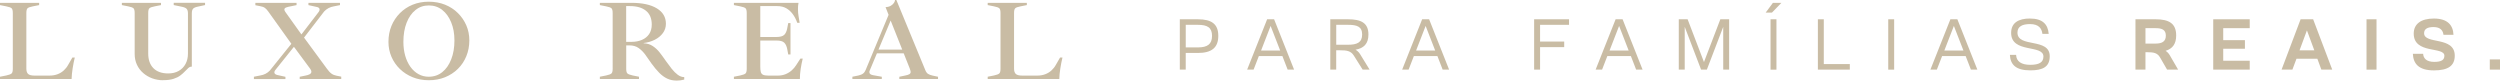 <?xml version="1.0" encoding="UTF-8"?>
<svg id="Camada_2" xmlns="http://www.w3.org/2000/svg" viewBox="0 0 942.65 30.38">
  <defs>
    <style>
      .cls-1 {
        fill: #c9bca4;
      }
    </style>
  </defs>
  <g id="Camada_1-2" data-name="Camada_1">
    <path class="cls-1" d="M0,29.78v-.85l2.35-.47c1.05-.23,1.73-.48,2.03-.77.3-.28.45-.87.45-1.75V4.91c0-.91-.15-1.51-.45-1.79-.3-.28-.97-.52-2.03-.73l-2.35-.47v-.85h14.76v.85l-2.35.47c-1.05.2-1.73.44-2.02.73-.3.28-.45.88-.45,1.79v20.99c0,.88.21,1.54.64,1.96.43.43,1.25.64,2.47.64h5.63c1.11,0,2.11-.17,3.01-.51s1.68-.82,2.35-1.43c.67-.61,1.22-1.3,1.64-2.07l1.62-2.81h.9c-.31,1.28-.58,2.65-.81,4.1-.23,1.45-.36,2.79-.39,4.01H0Z"/>
    <path class="cls-1" d="M61.48,30.25c-1.42,0-2.77-.24-4.05-.7-1.28-.47-2.43-1.14-3.43-2.01-1.01-.87-1.8-1.91-2.37-3.14-.57-1.22-.85-2.57-.85-4.05V4.91c0-.91-.15-1.51-.45-1.79-.3-.28-.97-.52-2.03-.73l-2.35-.47v-.85h14.76v.85l-2.35.47c-1.05.2-1.73.44-2.02.73-.3.29-.45.88-.45,1.79v15.27c0,2.36.65,4.2,1.96,5.53,1.31,1.32,3.17,1.98,5.59,1.98,1.51,0,2.82-.31,3.93-.94,1.11-.62,1.97-1.5,2.58-2.62.61-1.12.92-2.42.92-3.9V5.03c0-.8-.18-1.37-.53-1.73-.35-.35-1-.62-1.94-.79l-2.9-.6v-.85h11.82v.85l-2.52.55c-.94.17-1.59.43-1.94.77-.35.34-.53.92-.53,1.75v20.14c-.51,0-.96.18-1.34.55-.38.37-.83.81-1.34,1.32-.45.49-1.01.98-1.66,1.47-.65.5-1.5.92-2.54,1.26-1.04.34-2.36.51-3.95.51"/>
    <path class="cls-1" d="M95.74,29.78v-.85l2.35-.47c.74-.11,1.41-.33,2.03-.64.61-.31,1.16-.73,1.64-1.24l8.1-10.07-8.7-12.16c-.4-.57-.81-1.01-1.24-1.34-.43-.33-1.05-.56-1.88-.7l-1.75-.34v-.89h15.53v.85l-3.11.64c-.71.14-1.17.36-1.39.66-.21.3-.09.76.36,1.39l5.97,8.36,6.36-8.28c.4-.48.56-.92.47-1.32-.09-.4-.46-.66-1.11-.77l-3.07-.68v-.85h11.9v.85l-2.34.47c-.71.11-1.37.34-1.99.66-.61.33-1.16.75-1.64,1.26l-7.59,9.86,8.57,11.65c.65.91,1.25,1.56,1.79,1.94.54.39,1.19.65,1.96.79l1.71.34v.9h-15.66v-.85l2.26-.47c.6-.11,1.09-.27,1.47-.47.38-.2.6-.48.66-.83.06-.36-.11-.8-.51-1.34l-6.06-8.19-6.91,8.62c-.4.49-.54.9-.43,1.26.11.36.47.6,1.07.75l3.07.68v.85h-11.9Z"/>
    <path class="cls-1" d="M161.7,30.25c-2.22,0-4.25-.38-6.1-1.13-1.85-.75-3.45-1.79-4.82-3.11-1.36-1.32-2.42-2.86-3.18-4.61-.75-1.75-1.13-3.62-1.13-5.61,0-2.19.38-4.19,1.13-6.02.75-1.82,1.81-3.42,3.18-4.8,1.37-1.38,2.97-2.45,4.82-3.2,1.85-.75,3.87-1.13,6.06-1.13s4.3.38,6.16,1.13c1.86.75,3.48,1.81,4.84,3.16,1.36,1.35,2.42,2.9,3.18,4.65.75,1.75,1.13,3.63,1.13,5.65,0,2.13-.38,4.12-1.13,5.95-.75,1.84-1.81,3.43-3.18,4.78-1.37,1.35-2.98,2.4-4.84,3.16-1.86.75-3.9,1.13-6.12,1.13M161.66,28.93c1.96,0,3.66-.58,5.1-1.73,1.44-1.15,2.56-2.76,3.37-4.82.81-2.06,1.22-4.43,1.22-7.1s-.41-4.84-1.22-6.83c-.81-1.99-1.93-3.56-3.37-4.69-1.44-1.14-3.12-1.71-5.06-1.71s-3.58.57-5.01,1.71c-1.44,1.14-2.56,2.74-3.37,4.8-.81,2.06-1.22,4.47-1.22,7.23,0,1.88.23,3.61.68,5.21.45,1.59,1.11,2.99,1.96,4.18.85,1.19,1.87,2.12,3.05,2.77,1.18.66,2.47.98,3.86.98"/>
    <path class="cls-1" d="M255.1,30.38c-1.31,0-2.49-.25-3.54-.75-1.05-.5-2.05-1.23-3.01-2.2-.95-.97-1.91-2.12-2.88-3.46-.77-1.11-1.53-2.19-2.28-3.24-.75-1.05-1.61-1.92-2.56-2.6-.95-.68-2.13-1.02-3.52-1.02h-1.19v8.83c0,.88.15,1.47.45,1.75.3.29.97.54,2.02.77l2.35.47v.85h-14.76v-.85l2.35-.47c1.05-.23,1.73-.48,2.03-.77.3-.28.45-.87.45-1.75V4.91c0-.91-.15-1.51-.45-1.79-.3-.28-.97-.52-2.03-.73l-2.35-.47v-.85h11.95c4.09,0,7.28.7,9.55,2.09,2.28,1.39,3.41,3.33,3.41,5.8,0,1.31-.38,2.48-1.15,3.52-.77,1.04-1.79,1.88-3.07,2.52-1.28.64-2.67,1.04-4.18,1.22v.09c1.31.06,2.45.41,3.43,1.05.98.64,1.86,1.46,2.65,2.47.78,1.01,1.56,2.07,2.32,3.18.74,1.05,1.48,2.04,2.22,2.97.74.92,1.5,1.67,2.28,2.24.78.57,1.58.85,2.41.85v.94c-.97.26-1.94.38-2.9.38M236.11,15.78h2.01c1.48,0,2.79-.25,3.94-.75,1.15-.5,2.06-1.23,2.71-2.2.65-.97.98-2.16.98-3.58,0-2.28-.72-4-2.16-5.18-1.44-1.18-3.45-1.77-6.04-1.77h-1.45v13.48Z"/>
    <path class="cls-1" d="M276.73,29.78v-.85l2.35-.47c1.05-.23,1.73-.48,2.03-.77.3-.28.45-.87.45-1.75V4.91c0-.91-.15-1.51-.45-1.79-.3-.28-.97-.52-2.03-.73l-2.35-.47v-.85h24.36c-.09.4-.14.79-.17,1.17-.03.39-.04.78-.04,1.17,0,.97.08,1.88.23,2.73.16.85.29,1.68.41,2.47h-.9c-.43-1.2-.97-2.26-1.64-3.2-.67-.94-1.49-1.69-2.45-2.26-.97-.57-2.12-.85-3.46-.85h-6.4v11.65h6.02c1.45,0,2.45-.27,3.01-.81.55-.54.93-1.37,1.13-2.47l.38-1.96h.85v11.82h-.85l-.38-2.01c-.2-1.08-.58-1.89-1.13-2.43-.55-.54-1.54-.81-2.97-.81h-6.06v9.94c0,.77.06,1.4.19,1.9.13.5.41.85.85,1.07.44.21,1.13.32,2.07.32h3.46c1.08,0,2.06-.18,2.94-.53.88-.36,1.66-.84,2.35-1.45.68-.61,1.25-1.29,1.71-2.03l1.54-2.39h.89c-.31,1.28-.57,2.57-.77,3.88-.2,1.31-.3,2.58-.3,3.8h-24.88Z"/>
    <path class="cls-1" d="M321.4,29.78v-.85l2.3-.47c.74-.17,1.32-.41,1.73-.73.41-.31.73-.75.96-1.32l8.66-20.82-1.15-2.9c.8-.03,1.46-.21,2-.53.54-.33.94-.7,1.2-1.11.26-.41.38-.76.38-1.04h.51l10.88,26.37c.28.71.63,1.2,1.05,1.47.41.27,1,.49,1.77.66l2,.43v.85h-14.59v-.85l2.22-.47c.74-.14,1.26-.31,1.58-.51.31-.2.47-.48.47-.85,0-.17-.04-.36-.11-.58-.07-.21-.15-.45-.23-.7l-7.68-19.29h.98l-8.36,19.97c-.06.11-.1.24-.13.36-.03.13-.04.23-.04.32,0,.31.11.56.34.75.23.18.57.32,1.02.4l3.33.6v.85h-11.09ZM330.57,20.1l-.09-1.41h12.29v1.41h-12.2Z"/>
    <path class="cls-1" d="M372.42,29.78v-.85l2.35-.47c1.05-.23,1.73-.48,2.03-.77.3-.28.45-.87.45-1.75V4.91c0-.91-.15-1.51-.45-1.79-.3-.28-.97-.52-2.03-.73l-2.35-.47v-.85h14.76v.85l-2.35.47c-1.05.2-1.73.44-2.02.73-.3.28-.45.88-.45,1.79v20.99c0,.88.21,1.54.64,1.96.43.43,1.25.64,2.47.64h5.63c1.11,0,2.11-.17,3.01-.51s1.68-.82,2.35-1.43c.67-.61,1.22-1.3,1.64-2.07l1.62-2.81h.9c-.31,1.28-.58,2.65-.81,4.1-.23,1.45-.36,2.79-.39,4.01h-27.01Z"/>
    <path class="cls-1" d="M444.86,7.27h6.81c5.22,0,7.7,1.82,7.7,6.25s-2.48,6.45-7.7,6.45h-4.58v6.28h-2.23V7.27ZM451.68,17.88c3.63,0,5.33-1.26,5.33-4.36s-1.7-4.16-5.33-4.16h-4.58v8.52h4.58Z"/>
    <path class="cls-1" d="M470.25,26.25l7.54-18.99h2.62l7.54,18.99h-2.43l-1.98-5.11h-8.88l-1.98,5.11h-2.43ZM482.7,19.05l-3.6-9.27-3.6,9.27h7.2Z"/>
    <path class="cls-1" d="M501.61,7.27h6.67c4.94,0,7.7,1.37,7.7,5.75,0,3.46-1.73,5.16-4.86,5.72.64.39,1.26.92,1.73,1.7l3.57,5.81h-2.62l-3.32-5.28c-1.17-1.84-2.73-2.01-5.25-2.01h-1.4v7.29h-2.23V7.27ZM508.28,16.87c3.35,0,5.33-.81,5.33-3.85s-1.98-3.66-5.33-3.66h-4.44v7.51h4.44Z"/>
    <path class="cls-1" d="M528.7,26.25l7.54-18.99h2.62l7.54,18.99h-2.43l-1.98-5.11h-8.88l-1.98,5.11h-2.43ZM541.15,19.05l-3.6-9.27-3.6,9.27h7.2Z"/>
    <polygon class="cls-1" points="591.62 7.27 591.62 9.36 580.7 9.36 580.7 15.67 589.8 15.67 589.8 17.77 580.7 17.77 580.7 26.25 578.46 26.25 578.46 7.27 591.62 7.27"/>
    <path class="cls-1" d="M601.65,26.25l7.54-18.99h2.62l7.54,18.99h-2.43l-1.98-5.11h-8.88l-1.98,5.11h-2.43ZM614.1,19.05l-3.6-9.27-3.6,9.27h7.2Z"/>
    <polygon class="cls-1" points="633 7.27 636.33 7.27 642.5 23.4 648.67 7.27 651.99 7.27 651.99 26.25 649.76 26.25 649.76 10.12 643.59 26.25 641.41 26.25 635.24 10.12 635.24 26.25 633 26.25 633 7.27"/>
    <path class="cls-1" d="M668.49,1.07h3.21l-3.57,3.69h-2.37l2.74-3.69ZM667.6,7.27h2.23v18.99h-2.23V7.27Z"/>
    <polygon class="cls-1" points="685.45 7.27 687.68 7.27 687.68 24.16 697.49 24.16 697.49 26.25 685.45 26.25 685.45 7.27"/>
    <rect class="cls-1" x="711.98" y="7.27" width="2.23" height="18.99"/>
    <path class="cls-1" d="M727.88,26.25l7.54-18.99h2.62l7.54,18.99h-2.43l-1.98-5.11h-8.88l-1.98,5.11h-2.43ZM740.33,19.05l-3.6-9.27-3.6,9.27h7.2Z"/>
    <path class="cls-1" d="M765.44,6.99c4.8,0,6.76,2.23,7.04,5.78h-2.37c-.25-2.04-1.37-3.69-4.66-3.69-2.9,0-4.75.89-4.75,3.21,0,5.84,12.17,1.82,12.17,8.91,0,3.99-2.57,5.33-7.32,5.33-5.5,0-7.51-2.18-7.7-5.83h2.34c.09,2.46,1.98,3.74,5.33,3.74s4.97-.92,4.97-3.13c0-4.66-12.17-1.06-12.17-8.91,0-3.8,2.76-5.42,7.12-5.42"/>
    <path class="cls-1" d="M805.2,7.27h7.59c5.08,0,7.76,1.59,7.76,6.11,0,3.21-1.4,5-3.99,5.78.59.39,1.09.89,1.51,1.56l3.21,5.53h-4.16l-2.63-4.55c-1-1.76-2.43-2.01-4.77-2.01h-.75v6.56h-3.77V7.27ZM812.8,16.43c2.37,0,3.85-.75,3.85-2.99s-1.48-2.82-3.85-2.82h-3.83v5.81h3.83Z"/>
    <polygon class="cls-1" points="834.52 7.27 848.28 7.27 848.28 10.62 838.29 10.62 838.29 15.14 846.47 15.14 846.47 18.38 838.29 18.38 838.29 22.9 848.28 22.9 848.28 26.25 834.52 26.25 834.52 7.27"/>
    <path class="cls-1" d="M860.29,26.25l7.18-18.99h4.72l7.2,18.99h-4.1l-1.51-4.1h-7.87l-1.54,4.1h-4.08ZM872.64,18.99l-2.79-7.54-2.79,7.54h5.58Z"/>
    <rect class="cls-1" x="892.32" y="7.27" width="3.77" height="18.99"/>
    <path class="cls-1" d="M917.71,6.99c5.28,0,7.26,2.6,7.4,6.14h-3.77c-.17-1.45-.98-2.93-3.77-2.93-2.29,0-3.54.73-3.54,2.32,0,4.33,11.56,1.03,11.56,8.46,0,3.83-2.51,5.56-7.82,5.56-5.89,0-7.79-2.6-7.98-6.25h3.88c.08,1.62,1.17,3.04,4.19,3.04,2.74,0,3.82-.75,3.82-2.32,0-3.57-11.56-.5-11.56-8.35,0-3.63,2.74-5.67,7.59-5.67"/>
    <rect class="cls-1" x="938.8" y="22.4" width="3.85" height="3.85"/>
  </g>
</svg>